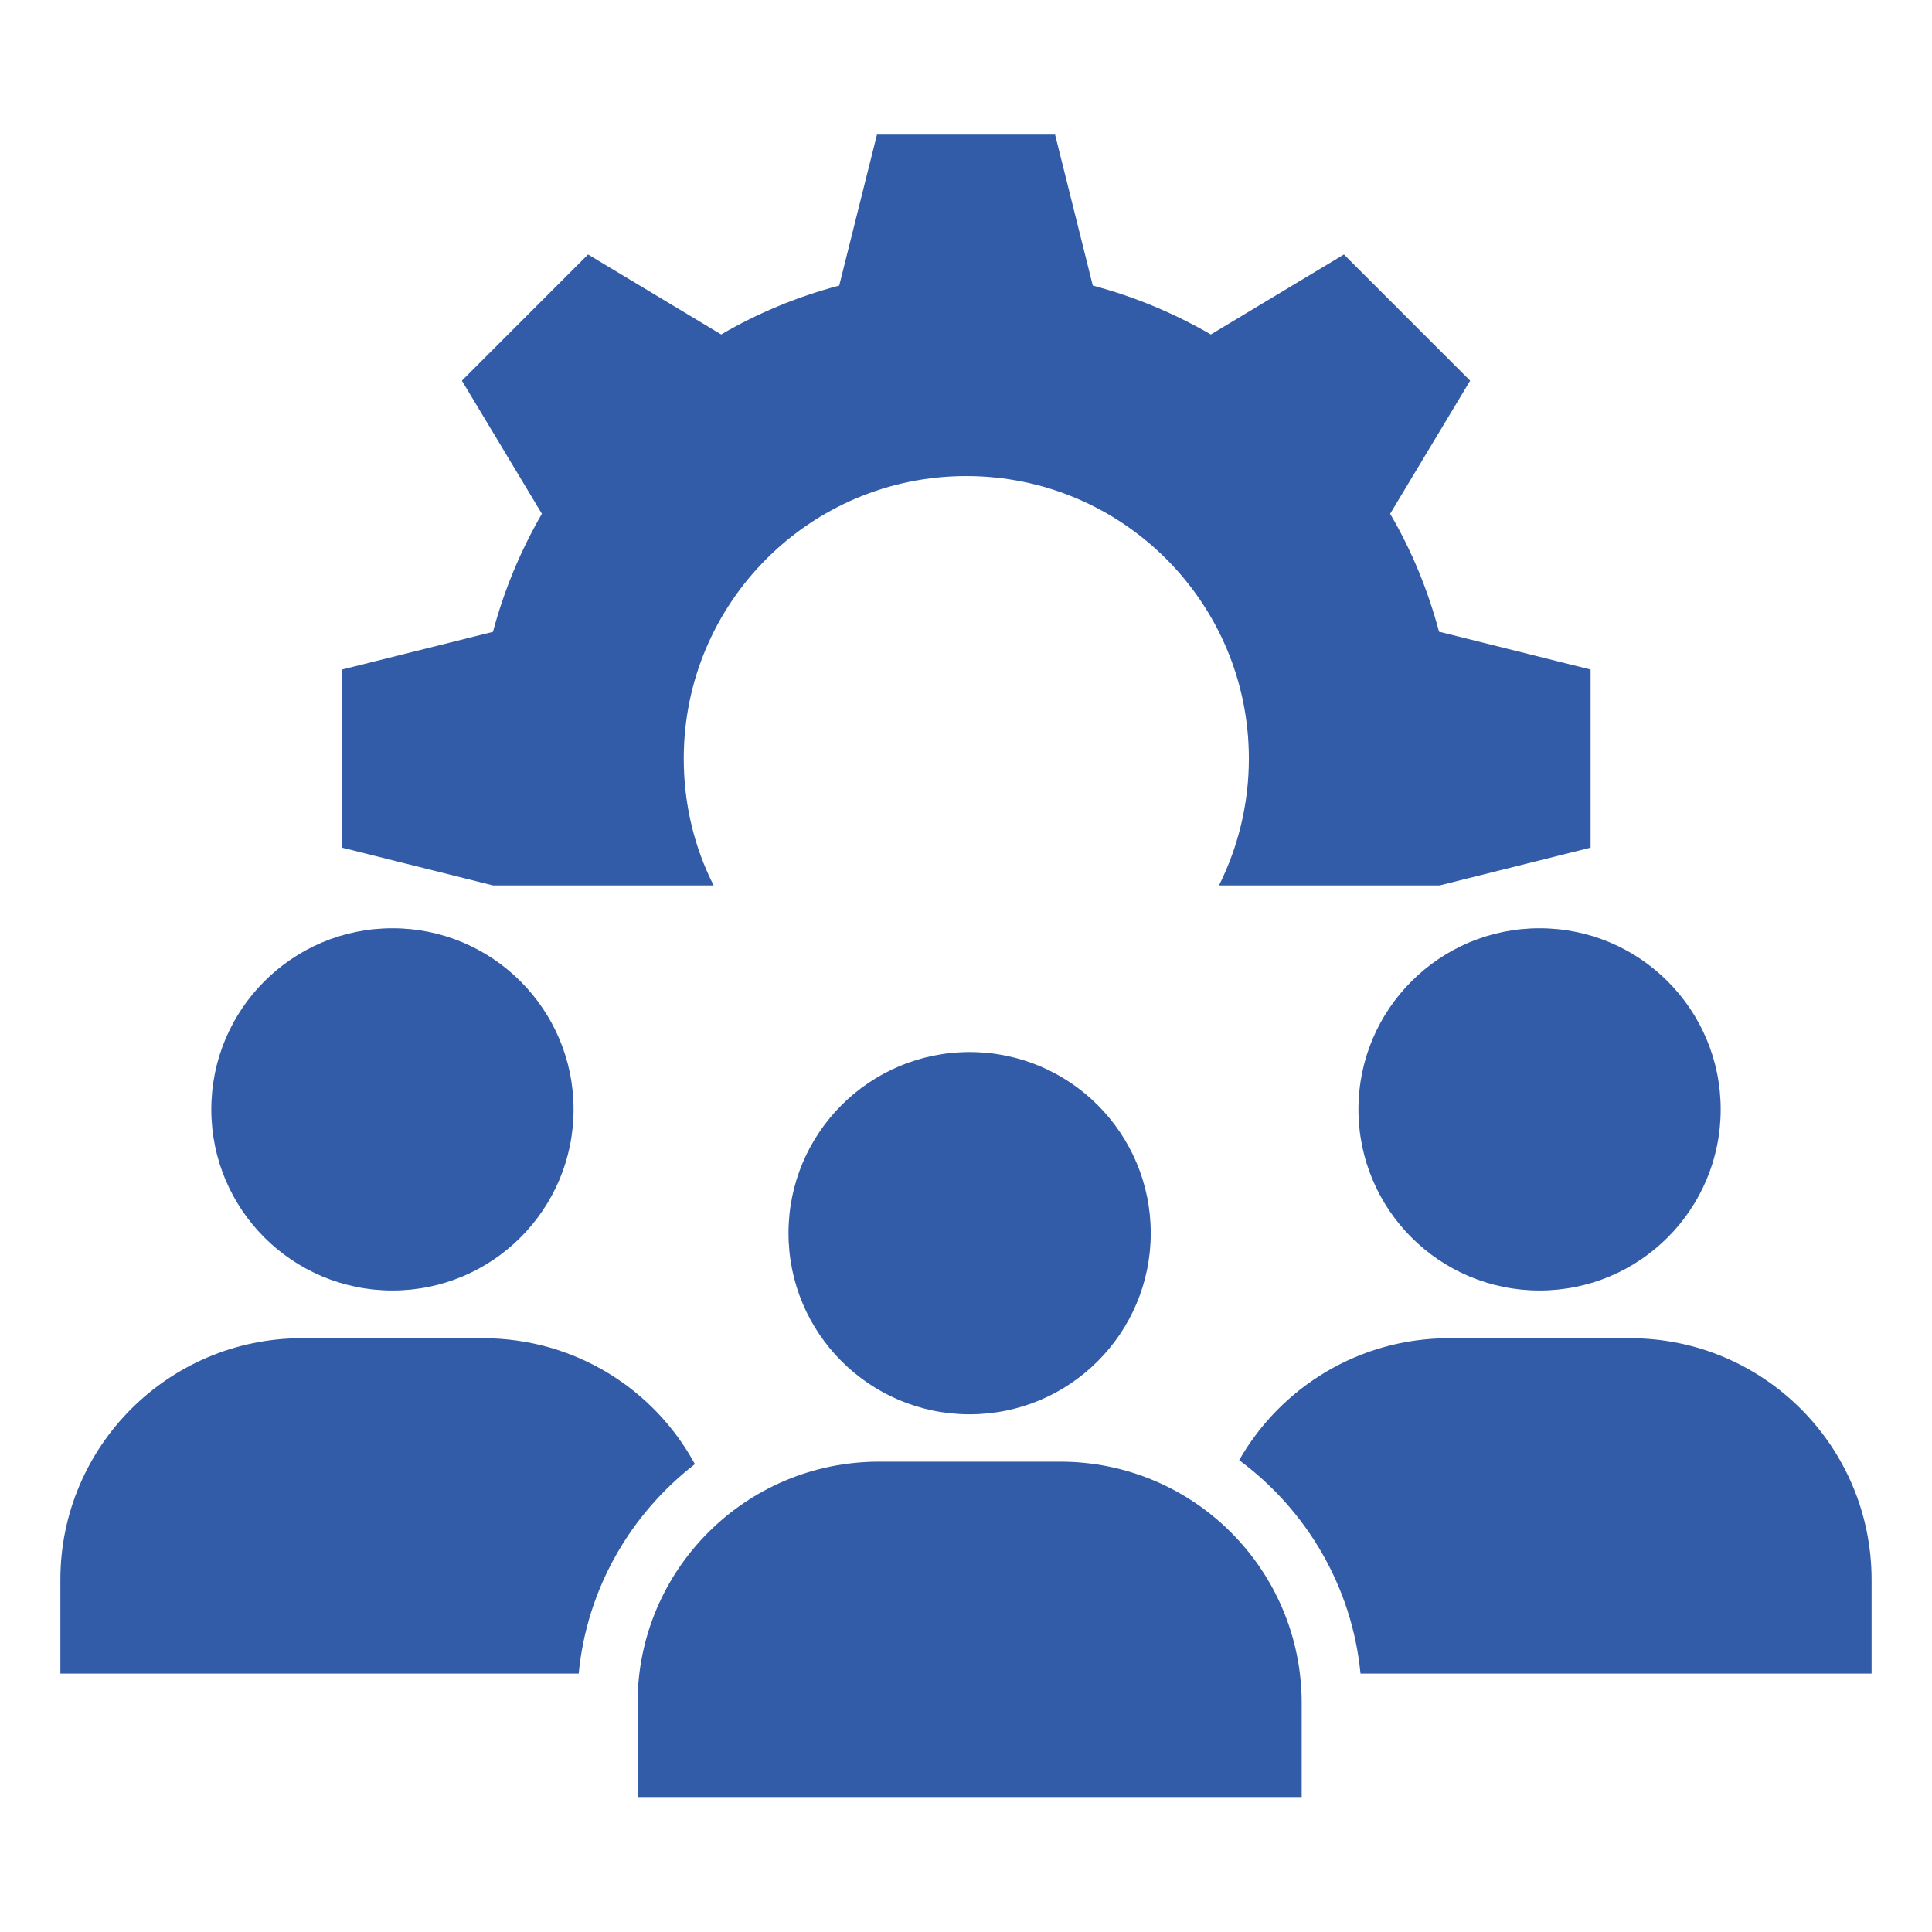 <?xml version="1.0" encoding="UTF-8"?>
<svg xmlns="http://www.w3.org/2000/svg" width="56" height="56" viewBox="0 0 56 56" fill="none">
  <g clip-path="url(#clip0_278_65)">
    <path d="M28.105 40.994C31.005 40.994 33.355 38.644 33.355 35.744C33.355 32.845 31.005 30.494 28.105 30.494C25.206 30.494 22.855 32.845 22.855 35.744C22.855 38.644 25.206 40.994 28.105 40.994Z" fill="#325CA8"></path>
    <path d="M18.48 52.088V49.367C18.48 45.5 21.613 42.367 25.48 42.367H30.73C34.598 42.367 37.73 45.5 37.73 49.367V52.088H18.48Z" fill="#325CA8"></path>
    <path d="M44.625 37.406C47.525 37.406 49.875 35.056 49.875 32.156C49.875 29.257 47.525 26.906 44.625 26.906C41.725 26.906 39.375 29.257 39.375 32.156C39.375 35.056 41.725 37.406 44.625 37.406Z" fill="#325CA8"></path>
    <path d="M54.249 45.789V48.51H39.435C39.191 45.982 37.861 43.759 35.918 42.324C37.126 40.207 39.401 38.789 41.999 38.789H47.249C51.117 38.789 54.249 41.922 54.249 45.789Z" fill="#325CA8"></path>
    <path d="M11.375 37.406C14.274 37.406 16.625 35.056 16.625 32.156C16.625 29.257 14.274 26.906 11.375 26.906C8.476 26.906 6.125 29.257 6.125 32.156C6.125 35.056 8.476 37.406 11.375 37.406Z" fill="#325CA8"></path>
    <path d="M20.142 42.438C18.279 43.882 17.01 46.043 16.774 48.51H1.75V45.789C1.75 41.922 4.891 38.789 8.75 38.789H14C16.651 38.789 18.961 40.259 20.142 42.438Z" fill="#325CA8"></path>
    <path d="M41.712 18.314C41.388 17.097 40.915 15.951 40.294 14.892L42.613 11.034L38.955 7.376L35.097 9.695C34.038 9.082 32.892 8.601 31.675 8.277L30.582 3.902H25.419L24.325 8.277C23.109 8.601 21.963 9.074 20.904 9.695L17.045 7.376L13.388 11.034L15.707 14.892C15.094 15.951 14.613 17.097 14.289 18.314L9.914 19.407V24.57L14.289 25.664H20.685C20.125 24.561 19.819 23.31 19.819 21.989C19.819 17.465 23.485 13.799 28.009 13.799C32.533 13.799 36.199 17.465 36.199 21.989C36.199 23.31 35.884 24.561 35.333 25.664H41.729L46.104 24.57V19.407L41.729 18.314H41.712Z" fill="#325CA8"></path>
  </g>
  <defs>
    <clipPath id="clip0_278_65">
      <rect width="56" height="56" fill="white"></rect>
    </clipPath>
  </defs>
</svg>
